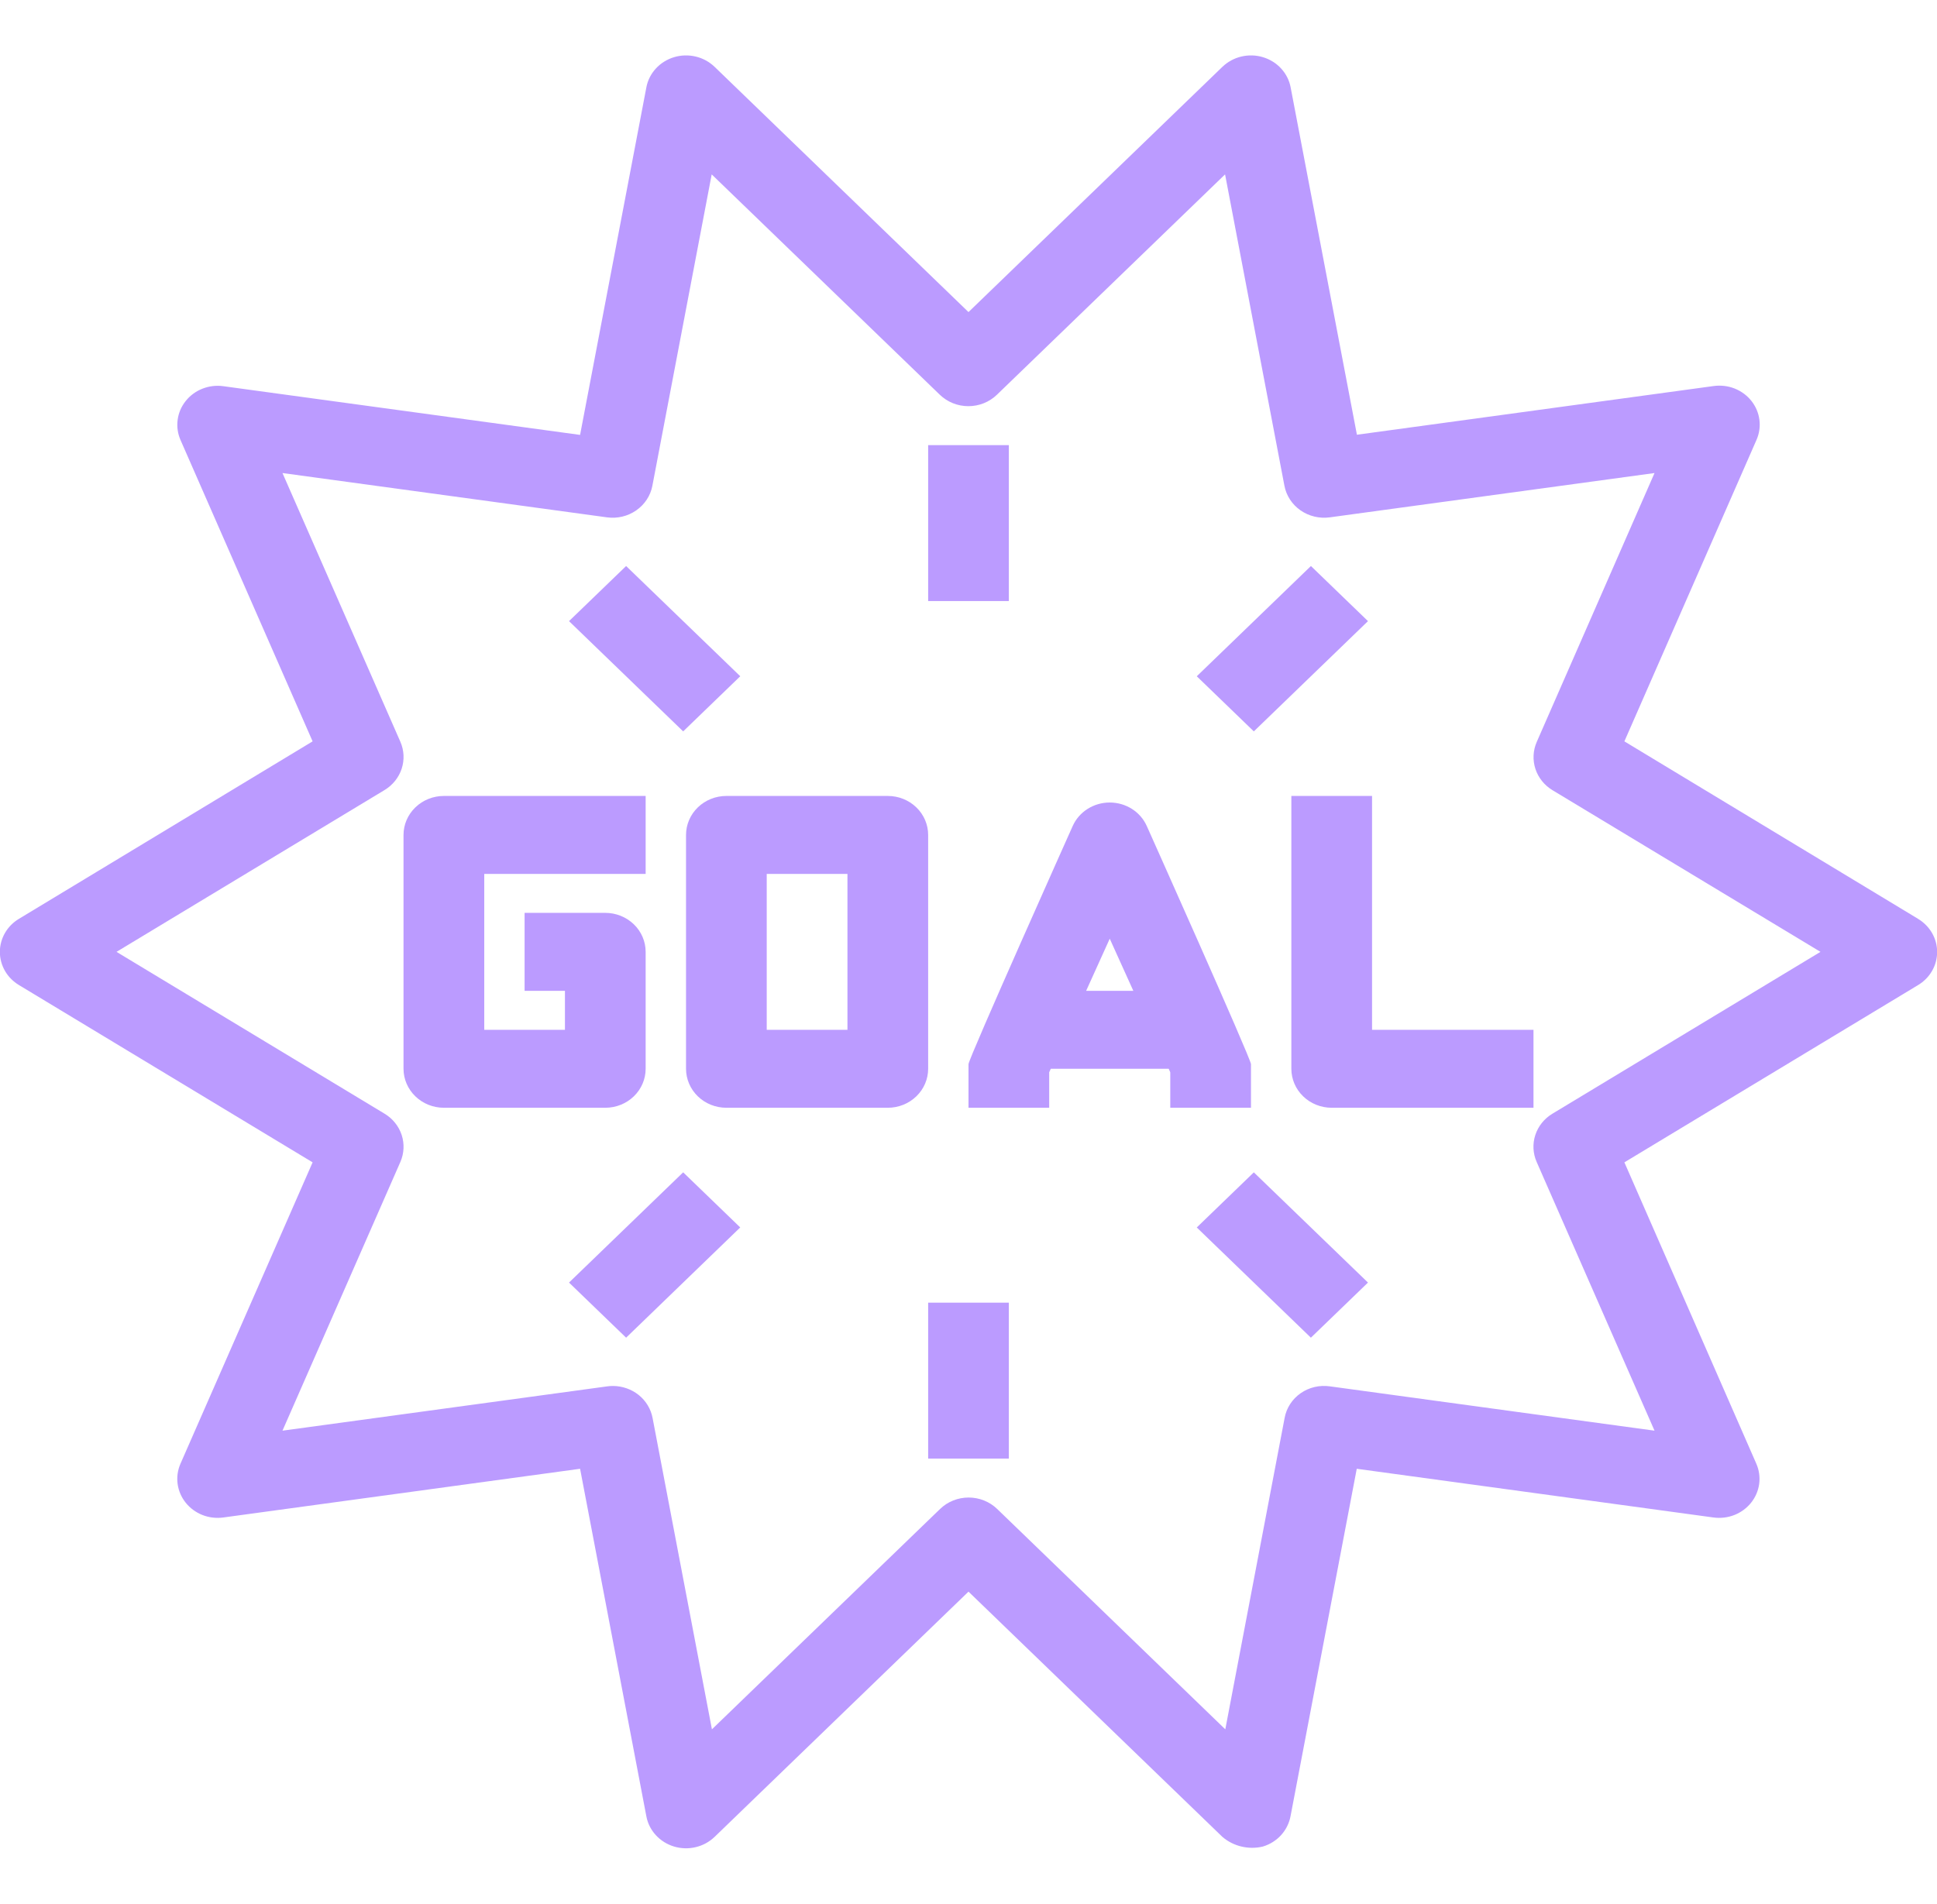 <svg width="59" height="58" viewBox="0 0 59 58" fill="none" xmlns="http://www.w3.org/2000/svg">
<g clip-path="url(#clip0_1196_2169)">
<path d="M58.422 27.993L49.478 22.587L53.503 13.4C53.588 13.206 53.618 12.994 53.59 12.786C53.563 12.577 53.478 12.38 53.346 12.213C53.213 12.046 53.037 11.917 52.836 11.837C52.634 11.758 52.414 11.732 52.199 11.761L41.331 13.245L39.312 2.661C39.272 2.448 39.172 2.25 39.023 2.088C38.875 1.926 38.683 1.807 38.469 1.742C38.256 1.678 38.028 1.671 37.81 1.723C37.593 1.774 37.394 1.883 37.235 2.035L29.5 9.508L21.765 2.035C21.606 1.883 21.408 1.774 21.19 1.723C20.973 1.671 20.744 1.678 20.531 1.742C20.317 1.807 20.125 1.926 19.977 2.088C19.828 2.25 19.728 2.448 19.688 2.661L17.669 13.25L6.802 11.766C6.587 11.736 6.367 11.763 6.166 11.842C5.964 11.921 5.788 12.051 5.656 12.218C5.523 12.384 5.438 12.582 5.411 12.791C5.383 12.999 5.413 13.211 5.498 13.405L9.522 22.587L0.578 27.993C0.4 28.099 0.253 28.248 0.151 28.425C0.05 28.601 -0.004 28.8 -0.004 29.002C-0.004 29.204 0.05 29.403 0.151 29.58C0.253 29.757 0.4 29.905 0.578 30.012L9.522 35.413L5.497 44.595C5.412 44.789 5.382 45.001 5.41 45.209C5.438 45.417 5.523 45.615 5.655 45.781C5.788 45.948 5.964 46.077 6.165 46.157C6.366 46.236 6.586 46.262 6.801 46.233L17.669 44.749L19.688 55.339C19.728 55.552 19.828 55.75 19.977 55.912C20.125 56.074 20.317 56.193 20.531 56.258C20.744 56.322 20.973 56.329 21.19 56.277C21.408 56.226 21.606 56.117 21.765 55.965L29.5 48.492L37.235 55.965C37.4 56.106 37.598 56.207 37.812 56.258C38.026 56.309 38.25 56.31 38.464 56.259C38.678 56.195 38.87 56.075 39.019 55.913C39.167 55.75 39.267 55.552 39.308 55.339L41.326 44.749L52.193 46.233C52.408 46.262 52.628 46.236 52.829 46.157C53.03 46.077 53.206 45.948 53.339 45.781C53.471 45.615 53.556 45.417 53.584 45.209C53.611 45.001 53.582 44.789 53.497 44.595L49.478 35.413L58.422 30.013C58.6 29.906 58.747 29.758 58.849 29.581C58.951 29.405 59.004 29.206 59.004 29.004C59.004 28.801 58.951 28.603 58.849 28.426C58.747 28.249 58.6 28.101 58.422 27.994V27.993ZM47.286 33.931C47.038 34.08 46.853 34.31 46.765 34.58C46.677 34.849 46.691 35.14 46.806 35.401L50.396 43.588L40.511 42.238C40.196 42.192 39.875 42.267 39.617 42.447C39.359 42.627 39.184 42.897 39.129 43.2L37.322 52.687L30.373 45.973C30.142 45.75 29.83 45.625 29.504 45.625C29.178 45.625 28.865 45.75 28.635 45.973L21.685 52.687L19.877 43.2C19.825 42.927 19.676 42.68 19.456 42.502C19.235 42.325 18.957 42.227 18.67 42.226C18.612 42.226 18.554 42.23 18.497 42.238L8.604 43.588L12.195 35.401C12.309 35.14 12.323 34.849 12.235 34.58C12.147 34.31 11.962 34.08 11.714 33.931L3.549 29L11.714 24.07C11.962 23.92 12.147 23.689 12.235 23.42C12.323 23.151 12.309 22.86 12.195 22.599L8.604 14.412L18.489 15.762C18.803 15.805 19.123 15.729 19.38 15.549C19.638 15.37 19.814 15.101 19.871 14.8L21.678 5.313L28.627 12.027C28.858 12.25 29.17 12.375 29.496 12.375C29.822 12.375 30.135 12.25 30.365 12.027L37.315 5.313L39.123 14.8C39.18 15.101 39.356 15.37 39.613 15.549C39.87 15.728 40.19 15.805 40.504 15.762L50.396 14.412L46.808 22.605C46.694 22.866 46.68 23.157 46.768 23.426C46.856 23.695 47.041 23.926 47.289 24.075L55.451 29L47.286 33.931Z" fill="#BB9BFF"/>
<path d="M28.271 25.438C28.271 25.123 28.142 24.82 27.911 24.598C27.68 24.375 27.368 24.25 27.042 24.25H22.125C21.799 24.25 21.486 24.375 21.256 24.598C21.026 24.82 20.896 25.123 20.896 25.438V32.562C20.896 32.877 21.026 33.179 21.256 33.402C21.486 33.625 21.799 33.75 22.125 33.75H27.042C27.368 33.75 27.68 33.625 27.911 33.402C28.142 33.179 28.271 32.877 28.271 32.562V25.438ZM25.813 31.375H23.354V26.625H25.813V31.375Z" fill="#BB9BFF"/>
<path d="M41.792 24.25H39.334V32.562C39.334 32.877 39.463 33.179 39.694 33.402C39.924 33.625 40.237 33.75 40.563 33.75H46.709V31.375H41.792V24.25Z" fill="#BB9BFF"/>
<path d="M19.666 32.562V29C19.666 28.685 19.537 28.383 19.306 28.16C19.076 27.938 18.763 27.812 18.437 27.812H15.979V30.188H17.208V31.375H14.75V26.625H19.666V24.25H13.521C13.195 24.25 12.882 24.375 12.652 24.598C12.421 24.82 12.291 25.123 12.291 25.438V32.562C12.291 32.877 12.421 33.179 12.652 33.402C12.882 33.625 13.195 33.75 13.521 33.75H18.437C18.763 33.75 19.076 33.625 19.306 33.402C19.537 33.179 19.666 32.877 19.666 32.562Z" fill="#BB9BFF"/>
<path d="M38.104 33.75V32.421C38.104 32.257 34.928 25.161 34.928 25.161C34.832 24.949 34.675 24.77 34.475 24.643C34.275 24.517 34.041 24.45 33.802 24.45C33.563 24.45 33.33 24.517 33.13 24.643C32.929 24.77 32.772 24.949 32.676 25.161C32.676 25.161 29.5 32.257 29.5 32.421V33.75H31.958V32.669L32.006 32.562H35.598L35.646 32.669V33.75H38.104ZM33.083 30.188L33.802 28.599L34.521 30.188H33.083Z" fill="#BB9BFF"/>
<path d="M30.729 13.562H28.271V18.312H30.729V13.562Z" fill="#BB9BFF"/>
<path d="M30.729 39.688H28.271V44.438H30.729V39.688Z" fill="#BB9BFF"/>
<path d="M19.071 17.245L17.332 18.924L20.809 22.283L22.548 20.603L19.071 17.245Z" fill="#BB9BFF"/>
<path d="M38.191 35.718L36.453 37.397L39.929 40.755L41.668 39.076L38.191 35.718Z" fill="#BB9BFF"/>
<path d="M39.93 17.245L36.453 20.604L38.191 22.283L41.668 18.924L39.93 17.245Z" fill="#BB9BFF"/>
<path d="M20.809 35.717L17.332 39.076L19.071 40.755L22.547 37.396L20.809 35.717Z" fill="#BB9BFF"/>
</g>
<defs>
<clipPath id="clip0_1196_2169">
<rect width="59" height="57" fill="white" transform="translate(0 0.5)"/>
</clipPath>
</defs>
</svg>
